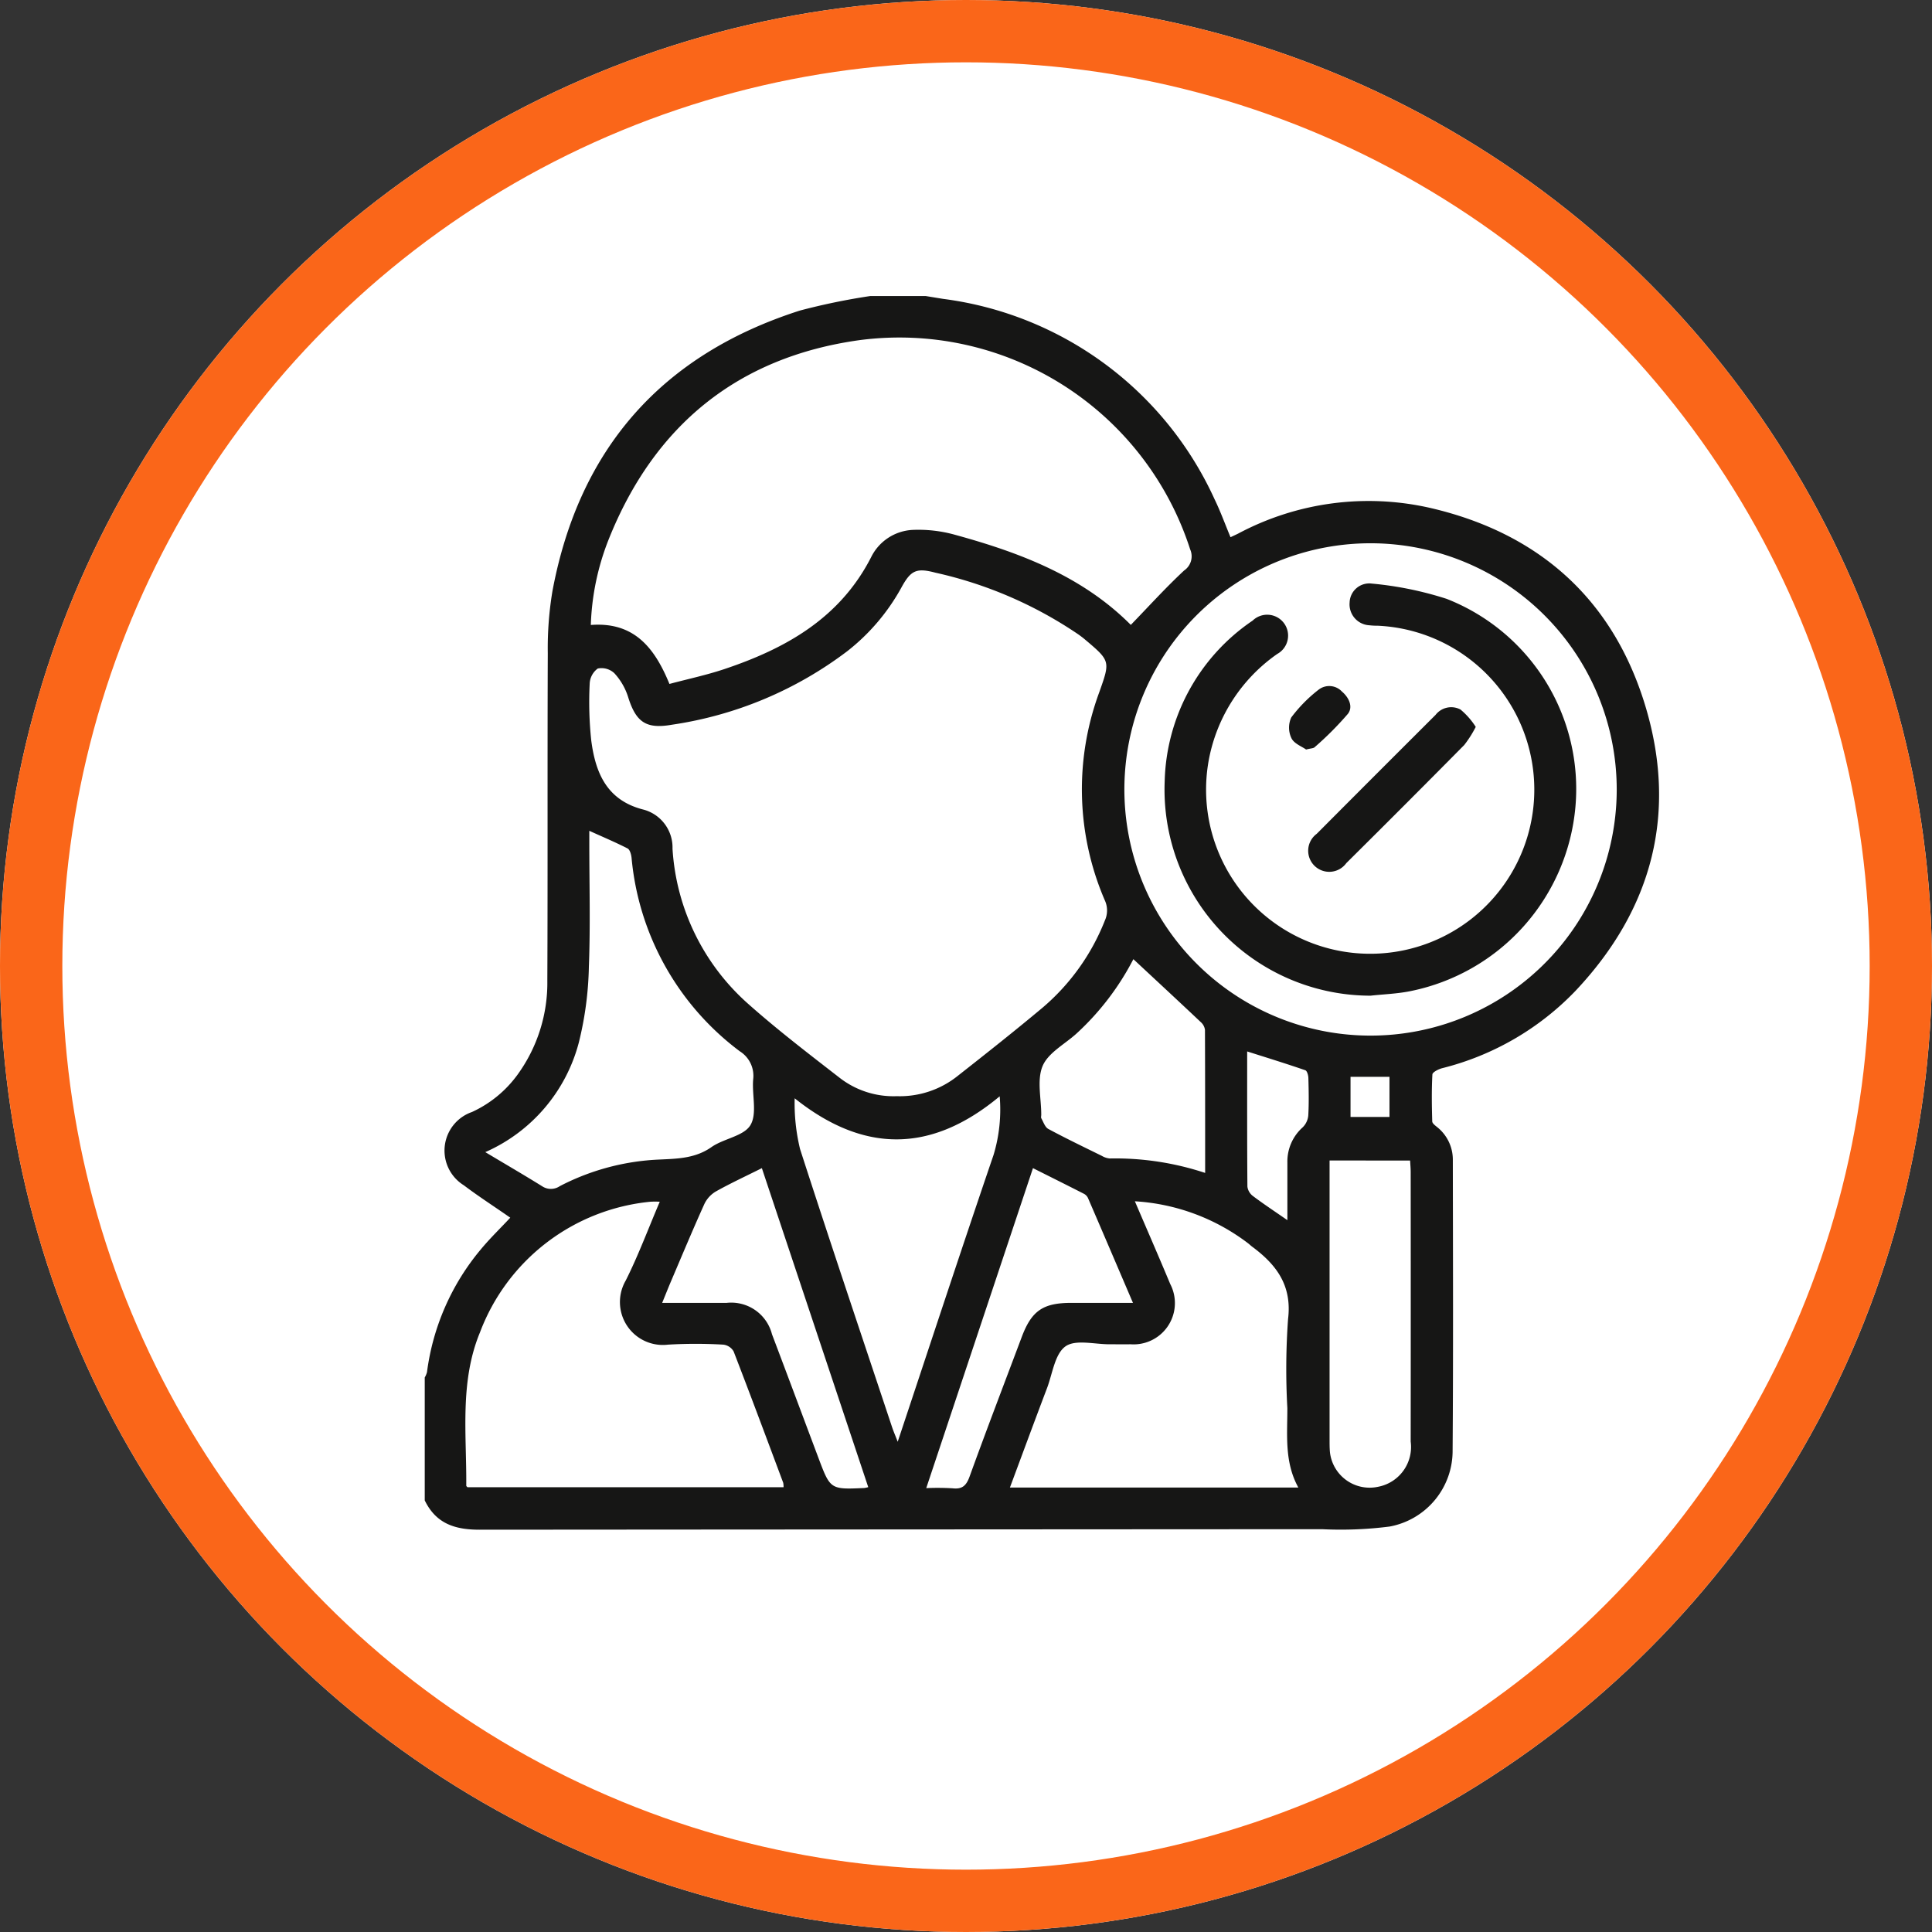<svg xmlns="http://www.w3.org/2000/svg" xmlns:xlink="http://www.w3.org/1999/xlink" width="124" height="124" viewBox="0 0 124 124">
  <rect x="0" y="0" width="124" height="124" fill="#333333" stroke="none"/>
  <defs>
    <clipPath id="clip-path">
      <rect id="Rectángulo_128" data-name="Rectángulo 128" width="79.23" height="79.174" fill="none"/>
    </clipPath>
  </defs>
  <g id="Grupo_98" data-name="Grupo 98" transform="translate(-1301 -16615.982)">
    <g id="Elipse_43" data-name="Elipse 43" transform="translate(1301 16615.982)" fill="#fff" stroke="#fa6619" stroke-width="4">
      <circle cx="62" cy="62" r="62" stroke="none"/>
      <circle cx="62" cy="62" r="60" fill="none"/>
    </g>
    <g id="Grupo_55" data-name="Grupo 55" transform="translate(1328.257 16634.982)">
      <g id="Grupo_54" data-name="Grupo 54" clip-path="url(#clip-path)">
        <path id="Trazado_174" data-name="Trazado 174" d="M28.6,0h3.556l1.128.184A22.277,22.277,0,0,1,50.7,13.05c.379.779.674,1.6,1.02,2.43.18-.086.342-.159.5-.238a17.8,17.8,0,0,1,12.349-1.635c6.93,1.614,11.662,5.825,13.744,12.6,2.118,6.9.518,13.119-4.45,18.387A17.851,17.851,0,0,1,65.3,49.56c-.236.063-.615.254-.623.4-.054,1-.039,2.007-.01,3.011,0,.132.2.274.335.385a2.669,2.669,0,0,1,.987,2.1c.008,6.207.031,12.414-.014,18.62a4.94,4.94,0,0,1-4.038,4.9,24.621,24.621,0,0,1-4.339.171q-27.042.014-54.084.033c-1.6,0-2.793-.405-3.51-1.881V69.409a1.389,1.389,0,0,0,.144-.34A15.336,15.336,0,0,1,3.593,61.2c.6-.727,1.284-1.383,1.9-2.046-1-.7-2.021-1.354-2.984-2.082a2.62,2.62,0,0,1,.524-4.7,7.452,7.452,0,0,0,2.947-2.425,10.043,10.043,0,0,0,1.892-6.006c.031-7,0-14.01.029-21.015a22.32,22.32,0,0,1,.3-3.993c1.711-9.142,7.023-15.164,15.879-18A42.157,42.157,0,0,1,28.6,0M30.3,51.355a5.948,5.948,0,0,0,3.941-1.325c1.823-1.432,3.641-2.87,5.418-4.357a14.14,14.14,0,0,0,4-5.6,1.552,1.552,0,0,0-.012-1.3,17.979,17.979,0,0,1-.359-13.321c.718-2.026.737-2.02-.933-3.428-.118-.1-.242-.191-.367-.283a26.549,26.549,0,0,0-9.208-3.985c-1.214-.32-1.575-.16-2.181.95a13.333,13.333,0,0,1-3.48,4.092,24.509,24.509,0,0,1-11.255,4.717c-1.671.293-2.313-.178-2.816-1.807a4.037,4.037,0,0,0-.876-1.5,1.2,1.2,0,0,0-1.064-.3,1.27,1.27,0,0,0-.518.984,23.4,23.4,0,0,0,.1,3.627c.271,2.088,1,3.861,3.376,4.449a2.516,2.516,0,0,1,1.84,2.5,14.479,14.479,0,0,0,4.9,10c1.866,1.656,3.855,3.176,5.827,4.708A5.63,5.63,0,0,0,30.3,51.355M60.762,15.868a15.8,15.8,0,1,0,15.746,15.8,15.808,15.808,0,0,0-15.746-15.8M45.32,21.108c1.155-1.192,2.241-2.393,3.422-3.492a1.1,1.1,0,0,0,.388-1.357A19.606,19.606,0,0,0,27.916,2.83C20.1,3.912,14.721,8.308,11.8,15.642a16.3,16.3,0,0,0-1.137,5.47c2.806-.217,4.113,1.506,5.046,3.785,1.194-.319,2.377-.569,3.516-.95,3.952-1.323,7.428-3.27,9.43-7.188a3.142,3.142,0,0,1,2.669-1.749,8.706,8.706,0,0,1,2.714.314c4.171,1.144,8.17,2.656,11.284,5.784M15.085,58.13a5.322,5.322,0,0,0-.6,0A13.04,13.04,0,0,0,3.55,66.512c-1.315,3.179-.855,6.536-.881,9.84,0,.039.059.078.076.1H23.033a1.258,1.258,0,0,0-.022-.285c-1.052-2.813-2.1-5.628-3.182-8.429a.883.883,0,0,0-.658-.436,30.468,30.468,0,0,0-3.552,0,2.753,2.753,0,0,1-2.718-4.11c.806-1.6,1.429-3.287,2.185-5.056m30.5-.025c.794,1.853,1.543,3.569,2.265,5.3A2.65,2.65,0,0,1,45.3,67.278c-.437.009-.875,0-1.313,0-.977.011-2.207-.33-2.861.136-.684.488-.83,1.747-1.182,2.679-.8,2.106-1.577,4.219-2.383,6.382H56.074c-.909-1.652-.7-3.392-.706-5.1a45.109,45.109,0,0,1,.045-5.709c.266-2.17-.751-3.5-2.307-4.654-.083-.061-.157-.134-.239-.2a13.3,13.3,0,0,0-7.286-2.711M3.892,54.947c1.322.791,2.5,1.476,3.65,2.191a1.015,1.015,0,0,0,1.134-.011,15.24,15.24,0,0,1,5.573-1.649c1.406-.145,2.869.05,4.156-.854.791-.555,2.071-.7,2.5-1.408.448-.744.09-1.948.179-2.943a1.857,1.857,0,0,0-.86-1.8,17.492,17.492,0,0,1-6.946-12.418c-.022-.211-.105-.519-.256-.6-.783-.4-1.6-.743-2.456-1.132V35.1c0,2.652.075,5.306-.028,7.953a21.808,21.808,0,0,1-.646,4.863,10.631,10.631,0,0,1-6,7.029m33.017-3.585c-4.407,3.673-8.737,3.661-13.162.131a12.46,12.46,0,0,0,.346,3.259c1.923,5.958,3.925,11.891,5.9,17.831.091.274.207.539.367.954,2.083-6.257,4.083-12.348,6.154-18.416a10.059,10.059,0,0,0,.391-3.759m21.173,4.123v.871q0,8.531,0,17.062c0,.257,0,.515.022.771A2.563,2.563,0,0,0,61.2,76.423a2.6,2.6,0,0,0,2.084-2.9q.008-8.647,0-17.294c0-.246-.024-.491-.037-.743ZM45.486,42.56a17.162,17.162,0,0,1-3.648,4.773c-.752.684-1.816,1.233-2.176,2.082-.379.9-.087,2.077-.089,3.133,0,.077-.028.171.005.229.135.238.235.566.446.68,1.131.608,2.29,1.165,3.443,1.732a1.2,1.2,0,0,0,.5.164,18.364,18.364,0,0,1,6.125.928c0-3.111,0-6.149-.012-9.186a.812.812,0,0,0-.275-.5c-1.417-1.337-2.845-2.661-4.324-4.038M32.191,76.511a16.109,16.109,0,0,1,1.693.012c.627.072.882-.18,1.093-.764,1.083-2.992,2.223-5.964,3.342-8.943.635-1.69,1.364-2.194,3.187-2.195h3.953c-.985-2.3-1.93-4.514-2.884-6.723a.587.587,0,0,0-.25-.271c-1.071-.547-2.148-1.083-3.284-1.653l-6.85,20.537m-3.722-.063L21.641,55.974c-1.061.531-2.019.974-2.937,1.488a1.866,1.866,0,0,0-.747.8c-.741,1.638-1.433,3.3-2.138,4.952-.188.44-.363.885-.577,1.409,1.45,0,2.786,0,4.123,0a2.7,2.7,0,0,1,2.926,2.013c1,2.641,1.986,5.288,2.98,7.932.765,2.034.766,2.034,2.949,1.936a2.183,2.183,0,0,0,.25-.055m26.9-17.139c0-1.3,0-2.5,0-3.7a2.937,2.937,0,0,1,.984-2.257,1.222,1.222,0,0,0,.357-.755c.046-.794.028-1.594.007-2.39,0-.18-.081-.479-.2-.518-1.217-.42-2.448-.8-3.729-1.206,0,2.918-.007,5.8.015,8.674a.9.9,0,0,0,.348.6c.674.509,1.381.975,2.212,1.551m4.059-6.62h2.5V50.111h-2.5Z" fill="#161615"/>
        <path id="Trazado_175" data-name="Trazado 175" d="M319.806,145.544a13.232,13.232,0,0,1-13.23-13.763,12.836,12.836,0,0,1,5.646-10.311,1.342,1.342,0,1,1,1.579,2.141,10.687,10.687,0,0,0-4.384,6.749,10.533,10.533,0,1,0,10.836-8.561,4.6,4.6,0,0,1-.54-.028,1.345,1.345,0,0,1-1.267-1.468,1.262,1.262,0,0,1,1.426-1.208,22.185,22.185,0,0,1,4.8.98,13.1,13.1,0,0,1,8.267,13.339,13.26,13.26,0,0,1-10.609,11.841c-.827.167-1.683.195-2.525.287" transform="translate(-259.081 -100.639)" fill="#161615"/>
        <path id="Trazado_176" data-name="Trazado 176" d="M376.918,171.584a7.118,7.118,0,0,1-.735,1.159q-3.768,3.811-7.573,7.585a1.352,1.352,0,1,1-1.9-1.88q3.809-3.825,7.631-7.636a1.268,1.268,0,0,1,1.6-.342,4.837,4.837,0,0,1,.978,1.114" transform="translate(-309.459 -143.93)" fill="#161615"/>
        <path id="Trazado_177" data-name="Trazado 177" d="M359.261,165.661c-.267-.192-.771-.377-.939-.724a1.571,1.571,0,0,1-.013-1.334,9.3,9.3,0,0,1,1.769-1.793,1.115,1.115,0,0,1,1.485.132c.453.386.728.983.38,1.43a20.742,20.742,0,0,1-2.136,2.142c-.08.076-.24.069-.546.147" transform="translate(-302.69 -136.555)" fill="#161615"/>
      </g>
    </g>
  </g>
</svg>
